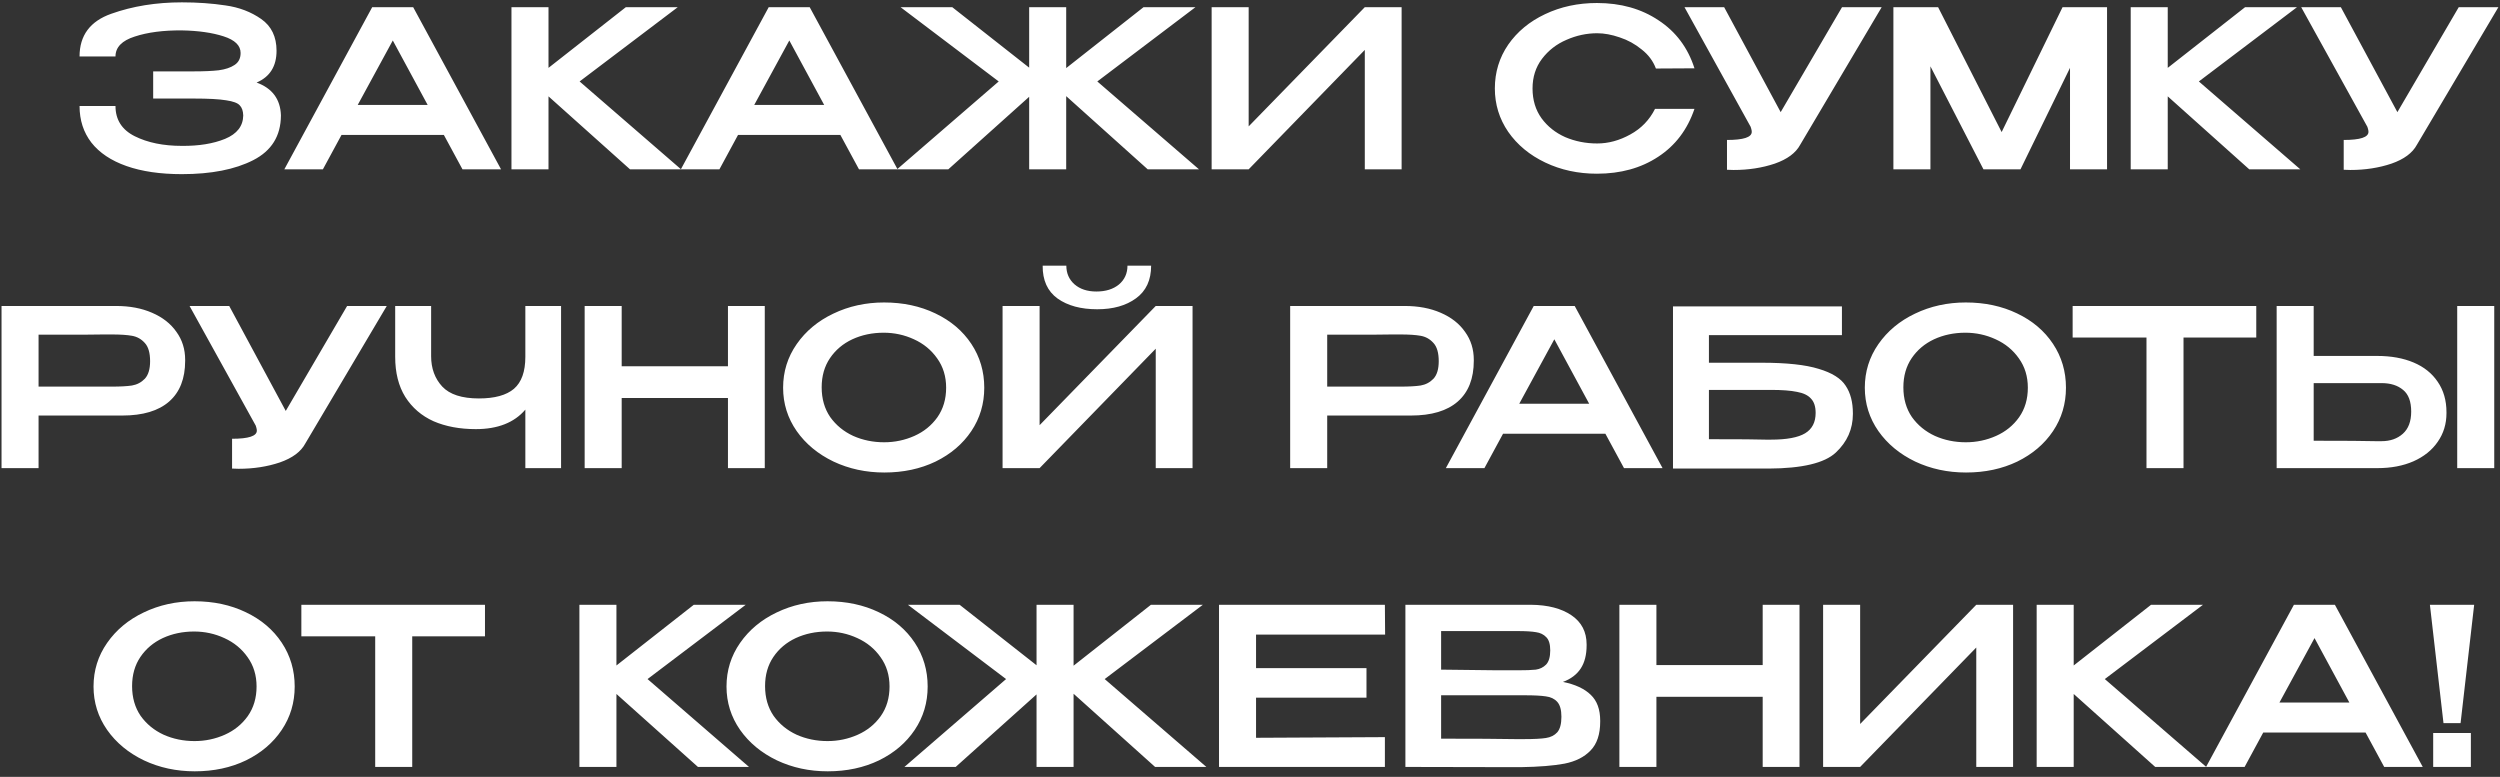 <?xml version="1.0" encoding="UTF-8"?> <svg xmlns="http://www.w3.org/2000/svg" width="251" height="78" viewBox="0 0 251 78" fill="none"><rect x="0" y="0" width="251" height="78" fill="#333333" stroke="none"/><path d="M28.205 11.61C28.19 13.649 27.266 15.137 25.433 16.076C23.599 17.015 21.209 17.484 18.261 17.484C16.09 17.484 14.235 17.213 12.695 16.67C11.155 16.127 9.982 15.343 9.175 14.316C8.383 13.289 7.987 12.065 7.987 10.642H11.595C11.595 12.021 12.24 13.033 13.531 13.678C14.822 14.323 16.398 14.646 18.261 14.646C19.962 14.661 21.407 14.426 22.595 13.942C23.797 13.443 24.406 12.659 24.421 11.588C24.406 11.133 24.289 10.796 24.069 10.576C23.863 10.341 23.409 10.173 22.705 10.07C22.015 9.953 20.93 9.894 19.449 9.894H15.379V7.166H19.449C20.476 7.166 21.311 7.129 21.957 7.056C22.617 6.968 23.145 6.792 23.541 6.528C23.951 6.264 24.157 5.861 24.157 5.318C24.157 4.57 23.585 4.013 22.441 3.646C21.297 3.279 19.904 3.081 18.261 3.052C16.398 3.037 14.822 3.243 13.531 3.668C12.24 4.079 11.595 4.746 11.595 5.67H7.987C7.987 3.558 9.05 2.128 11.177 1.38C13.318 0.617 15.68 0.236 18.261 0.236C19.83 0.236 21.29 0.339 22.639 0.544C24.003 0.735 25.198 1.189 26.225 1.908C27.252 2.627 27.765 3.69 27.765 5.098C27.765 6.653 27.098 7.716 25.763 8.288C27.332 8.86 28.146 9.953 28.205 11.566V11.61ZM50.305 17H46.433L44.563 13.546H34.289L32.419 17H28.547L37.369 0.72H41.483L50.305 17ZM39.437 4.064L35.917 10.532H42.935L39.437 4.064ZM58.193 8.178L68.379 17H63.253L55.069 9.674V17H51.351V0.72H55.069V6.814L62.835 0.72H68.049L58.193 8.178ZM90.115 17H86.243L84.373 13.546H74.099L72.229 17H68.357L77.179 0.72H81.293L90.115 17ZM79.247 4.064L75.727 10.532H82.745L79.247 4.064ZM110.17 8.178L120.378 17H115.23L107.046 9.652V17H103.328V9.718L95.21 17H90.062L100.27 8.178L90.414 0.72H95.606L103.328 6.792V0.72H107.046V6.836L114.812 0.72H120.026L110.17 8.178ZM125.366 0.72V12.688L137.026 0.72H140.722V17H137.026V5.01L125.366 17H121.648V0.72H125.366ZM150.083 8.882C150.083 7.254 150.53 5.787 151.425 4.482C152.334 3.177 153.566 2.157 155.121 1.424C156.69 0.676 158.428 0.302 160.335 0.302C162.726 0.302 164.786 0.881 166.517 2.04C168.262 3.184 169.465 4.79 170.125 6.858L166.253 6.88C165.974 6.132 165.498 5.494 164.823 4.966C164.163 4.423 163.43 4.02 162.623 3.756C161.816 3.477 161.061 3.338 160.357 3.338C159.301 3.338 158.274 3.558 157.277 3.998C156.28 4.423 155.458 5.061 154.813 5.912C154.182 6.748 153.867 7.738 153.867 8.882C153.867 10.041 154.168 11.038 154.769 11.874C155.37 12.695 156.162 13.326 157.145 13.766C158.142 14.191 159.213 14.404 160.357 14.404C161.486 14.404 162.594 14.103 163.679 13.502C164.779 12.901 165.608 12.043 166.165 10.928H170.125C169.421 13.011 168.204 14.617 166.473 15.746C164.757 16.875 162.711 17.44 160.335 17.44C158.443 17.44 156.712 17.066 155.143 16.318C153.574 15.57 152.334 14.543 151.425 13.238C150.53 11.933 150.083 10.481 150.083 8.882ZM188.922 0.72L180.738 14.536C180.298 15.357 179.447 15.988 178.186 16.428C176.924 16.853 175.546 17.066 174.05 17.066L173.39 17.044V14.052C175.047 14.052 175.876 13.781 175.876 13.238C175.876 13.15 175.861 13.055 175.832 12.952C175.802 12.849 175.78 12.776 175.766 12.732L169.122 0.72H173.104L178.78 11.258L184.94 0.72H188.922ZM211.547 0.72V17H207.829V6.814L202.857 17H199.139L193.815 6.66V17H190.097V0.72H194.585L200.965 13.26L207.081 0.72H211.547ZM220.765 8.178L230.951 17H225.825L217.641 9.674V17H213.923V0.72H217.641V6.814L225.407 0.72H230.621L220.765 8.178ZM250.84 0.72L242.656 14.536C242.216 15.357 241.365 15.988 240.104 16.428C238.842 16.853 237.464 17.066 235.968 17.066L235.308 17.044V14.052C236.965 14.052 237.794 13.781 237.794 13.238C237.794 13.15 237.779 13.055 237.75 12.952C237.72 12.849 237.698 12.776 237.684 12.732L231.04 0.72H235.022L240.698 11.258L246.858 0.72H250.84ZM11.66 30.72C13.024 30.72 14.226 30.947 15.268 31.402C16.324 31.857 17.138 32.495 17.71 33.316C18.297 34.123 18.59 35.061 18.59 36.132V36.22C18.59 38.009 18.055 39.373 16.984 40.312C15.913 41.251 14.344 41.72 12.276 41.72H3.872V47H0.154V30.72H11.66ZM11.242 38.816C12.078 38.816 12.745 38.779 13.244 38.706C13.757 38.618 14.19 38.391 14.542 38.024C14.894 37.643 15.07 37.056 15.07 36.264C15.07 35.428 14.894 34.819 14.542 34.438C14.19 34.042 13.757 33.8 13.244 33.712C12.745 33.624 12.078 33.58 11.242 33.58H10.384C10.002 33.58 9.342 33.587 8.404 33.602C7.465 33.602 5.954 33.602 3.872 33.602V38.816H11.22H11.242ZM38.832 30.72L30.648 44.536C30.208 45.357 29.357 45.988 28.096 46.428C26.834 46.853 25.456 47.066 23.96 47.066L23.3 47.044V44.052C24.957 44.052 25.786 43.781 25.786 43.238C25.786 43.15 25.771 43.055 25.742 42.952C25.712 42.849 25.69 42.776 25.676 42.732L19.032 30.72H23.014L28.69 41.258L34.85 30.72H38.832ZM52.745 30.72H56.331V47H52.745V41.126C51.631 42.431 49.973 43.084 47.773 43.084C46.16 43.084 44.745 42.82 43.527 42.292C42.325 41.749 41.379 40.935 40.689 39.85C40.015 38.765 39.677 37.423 39.677 35.824V30.72H43.285V35.758C43.285 36.99 43.659 38.009 44.407 38.816C45.155 39.608 46.38 40.004 48.081 40.004C49.665 40.004 50.839 39.681 51.601 39.036C52.364 38.376 52.745 37.305 52.745 35.824V30.72ZM62.417 36.77H73.087V30.72H76.783V47H73.087V39.96H62.417V47H58.699V30.72H62.417V36.77ZM88.766 30.368C90.672 30.368 92.388 30.735 93.914 31.468C95.454 32.201 96.656 33.221 97.522 34.526C98.387 35.831 98.82 37.298 98.82 38.926C98.82 40.539 98.387 41.991 97.522 43.282C96.656 44.573 95.461 45.592 93.936 46.34C92.41 47.073 90.695 47.44 88.788 47.44C86.94 47.44 85.239 47.073 83.684 46.34C82.129 45.592 80.897 44.573 79.988 43.282C79.079 41.977 78.624 40.525 78.624 38.926C78.624 37.313 79.079 35.853 79.988 34.548C80.897 33.243 82.122 32.223 83.662 31.49C85.216 30.742 86.918 30.368 88.766 30.368ZM88.766 44.404C89.837 44.404 90.849 44.191 91.802 43.766C92.755 43.341 93.525 42.717 94.112 41.896C94.698 41.06 94.992 40.07 94.992 38.926C94.992 37.797 94.691 36.814 94.09 35.978C93.503 35.142 92.726 34.504 91.758 34.064C90.805 33.624 89.793 33.404 88.722 33.404C87.578 33.404 86.529 33.624 85.576 34.064C84.637 34.504 83.889 35.135 83.332 35.956C82.775 36.777 82.496 37.753 82.496 38.882C82.496 40.041 82.782 41.038 83.354 41.874C83.941 42.695 84.71 43.326 85.664 43.766C86.617 44.191 87.651 44.404 88.766 44.404ZM110.162 31.05C108.519 31.05 107.192 30.691 106.18 29.972C105.168 29.239 104.669 28.139 104.684 26.672H107.06C107.06 27.435 107.331 28.058 107.874 28.542C108.431 29.026 109.164 29.268 110.074 29.268C111.012 29.268 111.768 29.033 112.34 28.564C112.912 28.08 113.198 27.449 113.198 26.672H115.574C115.574 28.124 115.068 29.217 114.056 29.95C113.058 30.683 111.76 31.05 110.162 31.05ZM104.376 42.688L116.036 30.72H119.732V47H116.036V35.01L104.376 47H100.658V30.72H104.376V42.688ZM141.039 30.72C142.403 30.72 143.605 30.947 144.647 31.402C145.703 31.857 146.517 32.495 147.089 33.316C147.675 34.123 147.969 35.061 147.969 36.132V36.22C147.969 38.009 147.433 39.373 146.363 40.312C145.292 41.251 143.723 41.72 141.655 41.72H133.251V47H129.533V30.72H141.039ZM140.621 38.816C141.457 38.816 142.124 38.779 142.623 38.706C143.136 38.618 143.569 38.391 143.921 38.024C144.273 37.643 144.449 37.056 144.449 36.264C144.449 35.428 144.273 34.819 143.921 34.438C143.569 34.042 143.136 33.8 142.623 33.712C142.124 33.624 141.457 33.58 140.621 33.58H139.763C139.381 33.58 138.721 33.587 137.783 33.602C136.844 33.602 135.333 33.602 133.251 33.602V38.816H140.599H140.621ZM166.922 47H163.05L161.18 43.546H150.906L149.036 47H145.164L153.986 30.72H158.1L166.922 47ZM156.054 34.064L152.534 40.532H159.552L156.054 34.064ZM176.9 36.418C179.379 36.418 181.278 36.623 182.598 37.034C183.933 37.43 184.835 37.995 185.304 38.728C185.788 39.447 186.03 40.371 186.03 41.5V41.566C186.03 43.077 185.458 44.367 184.314 45.438C183.185 46.494 180.941 47.029 177.582 47.044H167.968V30.764H184.93V33.646H171.576V36.418H176.9ZM177.802 44.14C179.386 44.14 180.53 43.927 181.234 43.502C181.938 43.077 182.29 42.395 182.29 41.456C182.29 40.825 182.136 40.349 181.828 40.026C181.535 39.689 181.066 39.461 180.42 39.344C179.79 39.212 178.917 39.146 177.802 39.146H177.78H171.576V44.096C174.671 44.096 176.57 44.111 177.274 44.14H177.802ZM197.369 30.368C199.276 30.368 200.992 30.735 202.517 31.468C204.057 32.201 205.26 33.221 206.125 34.526C206.991 35.831 207.423 37.298 207.423 38.926C207.423 40.539 206.991 41.991 206.125 43.282C205.26 44.573 204.065 45.592 202.539 46.34C201.014 47.073 199.298 47.44 197.391 47.44C195.543 47.44 193.842 47.073 192.287 46.34C190.733 45.592 189.501 44.573 188.591 43.282C187.682 41.977 187.227 40.525 187.227 38.926C187.227 37.313 187.682 35.853 188.591 34.548C189.501 33.243 190.725 32.223 192.265 31.49C193.82 30.742 195.521 30.368 197.369 30.368ZM197.369 44.404C198.44 44.404 199.452 44.191 200.405 43.766C201.359 43.341 202.129 42.717 202.715 41.896C203.302 41.06 203.595 40.07 203.595 38.926C203.595 37.797 203.295 36.814 202.693 35.978C202.107 35.142 201.329 34.504 200.361 34.064C199.408 33.624 198.396 33.404 197.325 33.404C196.181 33.404 195.133 33.624 194.179 34.064C193.241 34.504 192.493 35.135 191.935 35.956C191.378 36.777 191.099 37.753 191.099 38.882C191.099 40.041 191.385 41.038 191.957 41.874C192.544 42.695 193.314 43.326 194.267 43.766C195.221 44.191 196.255 44.404 197.369 44.404ZM208.093 33.822V30.72H226.529L208.093 33.822ZM226.529 30.72V33.888H219.225V47H215.507V33.888H208.093V30.72H226.529ZM238.674 35.736C240.067 35.736 241.284 35.956 242.326 36.396C243.367 36.836 244.174 37.481 244.746 38.332C245.332 39.183 245.626 40.202 245.626 41.39V41.478C245.626 42.563 245.332 43.524 244.746 44.36C244.174 45.196 243.36 45.849 242.304 46.318C241.262 46.773 240.06 47 238.696 47H228.576V30.72H232.294V35.736H238.63H238.674ZM246.704 47V30.72H250.422V47H246.704ZM239.114 44.294C239.979 44.294 240.69 44.045 241.248 43.546C241.805 43.047 242.084 42.307 242.084 41.324C242.084 40.312 241.812 39.586 241.27 39.146C240.727 38.691 240.008 38.464 239.114 38.464H239.092H232.294V44.25C235.418 44.25 237.478 44.265 238.476 44.294H239.114ZM19.532 60.368C21.439 60.368 23.155 60.735 24.68 61.468C26.221 62.201 27.423 63.221 28.288 64.526C29.154 65.831 29.587 67.298 29.587 68.926C29.587 70.539 29.154 71.991 28.288 73.282C27.423 74.573 26.228 75.592 24.703 76.34C23.177 77.073 21.461 77.44 19.555 77.44C17.706 77.44 16.005 77.073 14.45 76.34C12.896 75.592 11.664 74.573 10.755 73.282C9.845 71.977 9.39 70.525 9.39 68.926C9.39 67.313 9.845 65.853 10.755 64.548C11.664 63.243 12.889 62.223 14.428 61.49C15.983 60.742 17.684 60.368 19.532 60.368ZM19.532 74.404C20.603 74.404 21.615 74.191 22.569 73.766C23.522 73.341 24.292 72.717 24.878 71.896C25.465 71.06 25.759 70.07 25.759 68.926C25.759 67.797 25.458 66.814 24.857 65.978C24.27 65.142 23.492 64.504 22.524 64.064C21.571 63.624 20.559 63.404 19.488 63.404C18.345 63.404 17.296 63.624 16.343 64.064C15.404 64.504 14.656 65.135 14.098 65.956C13.541 66.777 13.262 67.753 13.262 68.882C13.262 70.041 13.549 71.038 14.12 71.874C14.707 72.695 15.477 73.326 16.43 73.766C17.384 74.191 18.418 74.404 19.532 74.404ZM30.256 63.822V60.72H48.692L30.256 63.822ZM48.692 60.72V63.888H41.388V77H37.67V63.888H30.256V60.72H48.692ZM65.014 68.178L75.2 77H70.074L61.89 69.674V77H58.172V60.72H61.89V66.814L69.656 60.72H74.87L65.014 68.178ZM83.083 60.368C84.99 60.368 86.706 60.735 88.231 61.468C89.771 62.201 90.974 63.221 91.839 64.526C92.705 65.831 93.137 67.298 93.137 68.926C93.137 70.539 92.705 71.991 91.839 73.282C90.974 74.573 89.779 75.592 88.253 76.34C86.728 77.073 85.012 77.44 83.105 77.44C81.257 77.44 79.556 77.073 78.001 76.34C76.447 75.592 75.215 74.573 74.305 73.282C73.396 71.977 72.941 70.525 72.941 68.926C72.941 67.313 73.396 65.853 74.305 64.548C75.215 63.243 76.439 62.223 77.979 61.49C79.534 60.742 81.235 60.368 83.083 60.368ZM83.083 74.404C84.154 74.404 85.166 74.191 86.119 73.766C87.073 73.341 87.843 72.717 88.429 71.896C89.016 71.06 89.309 70.07 89.309 68.926C89.309 67.797 89.009 66.814 88.407 65.978C87.821 65.142 87.043 64.504 86.075 64.064C85.122 63.624 84.11 63.404 83.039 63.404C81.895 63.404 80.847 63.624 79.893 64.064C78.955 64.504 78.207 65.135 77.649 65.956C77.092 66.777 76.813 67.753 76.813 68.882C76.813 70.041 77.099 71.038 77.671 71.874C78.258 72.695 79.028 73.326 79.981 73.766C80.935 74.191 81.969 74.404 83.083 74.404ZM110.911 68.178L121.119 77H115.971L107.787 69.652V77H104.069V69.718L95.951 77H90.803L101.011 68.178L91.155 60.72H96.347L104.069 66.792V60.72H107.787V66.836L115.553 60.72H120.767L110.911 68.178ZM137.195 70.048H126.107V74.074L139.043 74.008V77H122.389V60.72H139.043L139.065 63.712H126.107V67.078H137.195V70.048ZM156.92 68.464C158.152 68.713 159.083 69.146 159.714 69.762C160.345 70.363 160.66 71.229 160.66 72.358V72.446C160.66 73.722 160.337 74.69 159.692 75.35C159.061 76.01 158.189 76.45 157.074 76.67C155.974 76.875 154.515 76.993 152.696 77.022H152.652H151.618L141.102 77V60.72H153.708C155.409 60.735 156.766 61.087 157.778 61.776C158.79 62.465 159.296 63.441 159.296 64.702V64.79C159.296 65.743 159.098 66.521 158.702 67.122C158.306 67.723 157.712 68.171 156.92 68.464ZM155.644 65.296C155.644 64.68 155.512 64.24 155.248 63.976C154.984 63.697 154.639 63.529 154.214 63.47C153.789 63.397 153.173 63.36 152.366 63.36H152.322H144.688V67.232L150.386 67.298H150.166H152.366C153.187 67.298 153.796 67.276 154.192 67.232C154.603 67.173 154.947 67.005 155.226 66.726C155.505 66.433 155.644 65.956 155.644 65.296ZM153.07 74.206C154.023 74.206 154.735 74.169 155.204 74.096C155.688 74.023 156.069 73.832 156.348 73.524C156.627 73.201 156.766 72.681 156.766 71.962C156.766 71.273 156.627 70.774 156.348 70.466C156.069 70.158 155.688 69.975 155.204 69.916C154.735 69.843 154.023 69.806 153.07 69.806H153.048H144.688V74.162C148.12 74.162 150.584 74.177 152.08 74.206H153.07ZM166.304 66.77H176.974V60.72H180.67V77H176.974V69.96H166.304V77H162.586V60.72H166.304V66.77ZM186.758 60.72V72.688L198.418 60.72H202.114V77H198.418V65.01L186.758 77H183.04V60.72H186.758ZM211.323 68.178L221.509 77H216.383L208.199 69.674V77H204.481V60.72H208.199V66.814L215.965 60.72H221.179L211.323 68.178ZM243.245 77H239.373L237.503 73.546H227.229L225.359 77H221.487L230.309 60.72H234.423L243.245 77ZM232.377 64.064L228.857 70.532H235.875L232.377 64.064ZM245.326 72.6L243.962 60.72H248.406L247.042 72.6H245.326ZM244.292 73.59V77H248.076V73.59H244.292Z" fill="white"></path></svg> 